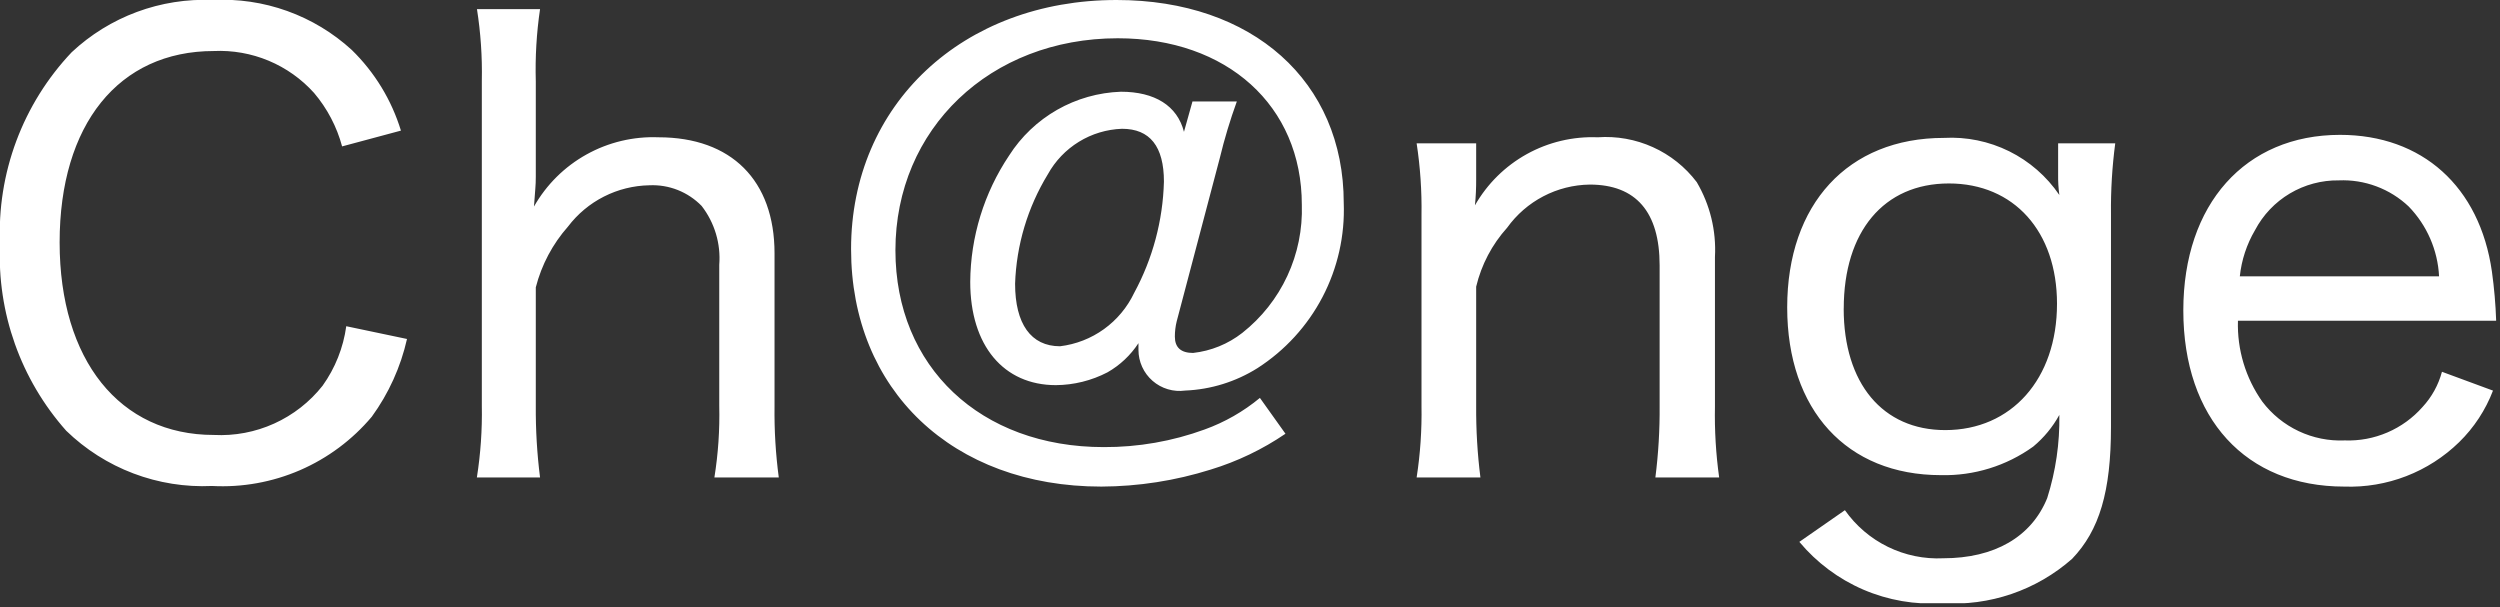 <?xml version="1.0" encoding="utf-8"?>
<svg xmlns="http://www.w3.org/2000/svg" fill="none" height="100%" overflow="visible" preserveAspectRatio="none" style="display: block;" viewBox="0 0 107 26" width="100%">
<rect x="0" y="0" width="107" height="26" fill="#333333" stroke="none"/>
<g clip-path="url(#clip0_0_4)" id="footer-logo 1">
<path d="M17.16 5.59C16.759 4.28 16.035 3.092 15.054 2.136C14.253 1.403 13.314 0.837 12.291 0.47C11.269 0.103 10.184 -0.056 9.1 -1.02073e-06C7.996 -0.047 6.895 0.127 5.859 0.511C4.823 0.895 3.874 1.481 3.068 2.236C2.032 3.33 1.226 4.621 0.699 6.032C0.172 7.444 -0.066 8.947 -7.07805e-08 10.452C-0.13 13.381 0.887 16.244 2.834 18.436C3.658 19.235 4.636 19.857 5.709 20.263C6.783 20.67 7.928 20.853 9.074 20.8C10.365 20.869 11.655 20.637 12.842 20.123C14.028 19.608 15.079 18.826 15.912 17.836C16.636 16.841 17.149 15.708 17.42 14.508L14.82 13.962C14.694 14.881 14.346 15.756 13.806 16.51C13.255 17.207 12.544 17.762 11.735 18.128C10.925 18.495 10.04 18.662 9.152 18.616C5.122 18.616 2.552 15.416 2.552 10.374C2.552 5.332 5.074 2.184 9.152 2.184C9.955 2.147 10.757 2.289 11.499 2.599C12.24 2.909 12.904 3.38 13.442 3.978C14.006 4.643 14.416 5.424 14.642 6.266L17.16 5.59ZM23.114 20.436C22.985 19.419 22.925 18.394 22.932 17.368V12.298C23.179 11.334 23.651 10.443 24.31 9.698C24.719 9.159 25.245 8.719 25.849 8.413C26.452 8.107 27.117 7.942 27.794 7.93C28.208 7.911 28.621 7.98 29.007 8.132C29.392 8.285 29.741 8.517 30.03 8.814C30.586 9.532 30.855 10.431 30.784 11.336V17.368C30.808 18.395 30.739 19.422 30.576 20.436H33.332C33.198 19.428 33.137 18.411 33.15 17.394V10.842C33.15 7.722 31.304 5.876 28.184 5.876C27.109 5.834 26.043 6.088 25.103 6.611C24.163 7.133 23.385 7.905 22.854 8.84C22.906 8.06 22.932 7.982 22.932 7.566V3.484C22.903 2.449 22.963 1.414 23.114 0.39H20.414C20.574 1.405 20.643 2.431 20.622 3.458V17.368C20.641 18.395 20.57 19.422 20.41 20.436H23.114ZM51.038 4.342L50.674 5.642C50.388 4.524 49.426 3.926 47.974 3.926C47.015 3.959 46.078 4.225 45.245 4.7C44.412 5.176 43.706 5.847 43.19 6.656C42.117 8.257 41.539 10.137 41.526 12.064C41.526 14.794 42.956 16.484 45.192 16.484C45.961 16.478 46.718 16.29 47.4 15.936C47.935 15.631 48.389 15.204 48.726 14.688V14.974C48.726 15.225 48.78 15.474 48.884 15.702C48.988 15.931 49.14 16.135 49.33 16.3C49.519 16.465 49.742 16.588 49.983 16.659C50.224 16.731 50.477 16.75 50.726 16.716C51.823 16.671 52.89 16.34 53.82 15.756C54.997 15 55.957 13.95 56.605 12.71C57.252 11.47 57.565 10.082 57.512 8.684C57.512 3.484 53.612 -1.02073e-06 47.788 -1.02073e-06C41.21 -1.02073e-06 36.426 4.472 36.426 10.66C36.426 16.692 40.768 20.826 47.138 20.826C48.726 20.819 50.303 20.574 51.818 20.098C52.956 19.751 54.035 19.234 55.018 18.564L53.924 17.03C53.219 17.614 52.419 18.071 51.558 18.382C50.175 18.887 48.714 19.142 47.242 19.136C41.964 19.136 38.324 15.704 38.324 10.712C38.324 5.512 42.38 1.638 47.84 1.638C52.52 1.638 55.718 4.524 55.718 8.762C55.753 9.812 55.541 10.856 55.098 11.809C54.656 12.762 53.995 13.597 53.17 14.248C52.561 14.724 51.832 15.021 51.064 15.106C50.544 15.106 50.284 14.873 50.284 14.406C50.284 14.187 50.31 13.969 50.362 13.756L52.208 6.762C52.406 5.943 52.649 5.136 52.936 4.344L51.038 4.342ZM48.022 5.512C49.218 5.512 49.816 6.266 49.816 7.774C49.772 9.44 49.336 11.071 48.542 12.536C48.249 13.153 47.804 13.687 47.25 14.086C46.695 14.486 46.048 14.738 45.37 14.82C44.122 14.82 43.446 13.858 43.446 12.142C43.502 10.488 43.984 8.875 44.846 7.462C45.162 6.89 45.62 6.41 46.177 6.068C46.733 5.726 47.369 5.535 48.022 5.512ZM63.362 20.436C63.233 19.419 63.173 18.394 63.18 17.368V12.268C63.404 11.33 63.86 10.462 64.506 9.746C64.91 9.183 65.44 8.723 66.054 8.402C66.668 8.081 67.349 7.909 68.042 7.9C70.018 7.9 71.032 9.07 71.032 11.358V17.364C71.04 18.391 70.98 19.417 70.85 20.436H73.58C73.44 19.428 73.38 18.411 73.4 17.394V10.994C73.461 9.874 73.189 8.761 72.62 7.794C72.129 7.147 71.484 6.632 70.743 6.298C70.003 5.963 69.191 5.818 68.38 5.876C67.322 5.834 66.272 6.083 65.346 6.596C64.42 7.11 63.653 7.868 63.128 8.788C63.165 8.416 63.182 8.043 63.18 7.67V6.136H60.632C60.787 7.151 60.857 8.177 60.84 9.204V17.368C60.858 18.395 60.789 19.421 60.632 20.436H63.362ZM77.012 23.192C77.752 24.08 78.691 24.78 79.752 25.237C80.814 25.693 81.969 25.892 83.122 25.818C84.129 25.882 85.138 25.748 86.093 25.422C87.048 25.096 87.929 24.585 88.686 23.918C89.856 22.698 90.35 21.036 90.35 18.278V9.152C90.339 8.144 90.4 7.136 90.532 6.136H88.088V7.462C88.083 7.758 88.1 8.053 88.14 8.346C87.597 7.547 86.857 6.902 85.992 6.474C85.126 6.046 84.164 5.849 83.2 5.902C79.092 5.902 76.492 8.736 76.492 13.156C76.492 17.55 79.04 20.336 83.07 20.336C84.485 20.37 85.873 19.941 87.022 19.114C87.477 18.736 87.856 18.276 88.14 17.758C88.16 18.966 87.985 20.169 87.62 21.32C86.944 22.984 85.358 23.894 83.174 23.894C82.355 23.934 81.54 23.766 80.804 23.406C80.067 23.046 79.434 22.506 78.962 21.836L77.012 23.192ZM78.912 13.208C78.912 9.908 80.628 7.852 83.412 7.852C86.196 7.852 88.04 9.906 88.04 13C88.04 16.224 86.09 18.408 83.256 18.408C80.574 18.408 78.91 16.406 78.91 13.208H78.912ZM106.836 13.728C106.812 13.023 106.751 12.32 106.654 11.622C106.134 7.982 103.664 5.772 100.154 5.772C96.098 5.772 93.446 8.736 93.446 13.286C93.446 17.914 96.124 20.826 100.336 20.826C101.241 20.858 102.143 20.706 102.988 20.379C103.832 20.053 104.602 19.558 105.25 18.926C105.887 18.304 106.382 17.55 106.7 16.718L104.516 15.912C104.365 16.475 104.08 16.992 103.684 17.42C103.27 17.89 102.756 18.262 102.181 18.509C101.605 18.757 100.982 18.873 100.356 18.85C99.677 18.88 99 18.744 98.385 18.454C97.769 18.164 97.234 17.729 96.824 17.186C96.111 16.177 95.746 14.963 95.784 13.728H106.836ZM95.864 11.828C95.937 11.13 96.159 10.457 96.514 9.852C96.857 9.2 97.374 8.656 98.007 8.28C98.641 7.904 99.365 7.71 100.102 7.72C100.65 7.697 101.197 7.784 101.71 7.976C102.224 8.168 102.694 8.461 103.092 8.838C103.874 9.644 104.336 10.707 104.392 11.828H95.864Z" fill="white" id="Vector"/>
</g>
<defs>
<clipPath id="clip0_0_4">
<rect fill="white" height="25.818" width="106.834"/>
</clipPath>
</defs>
</svg>